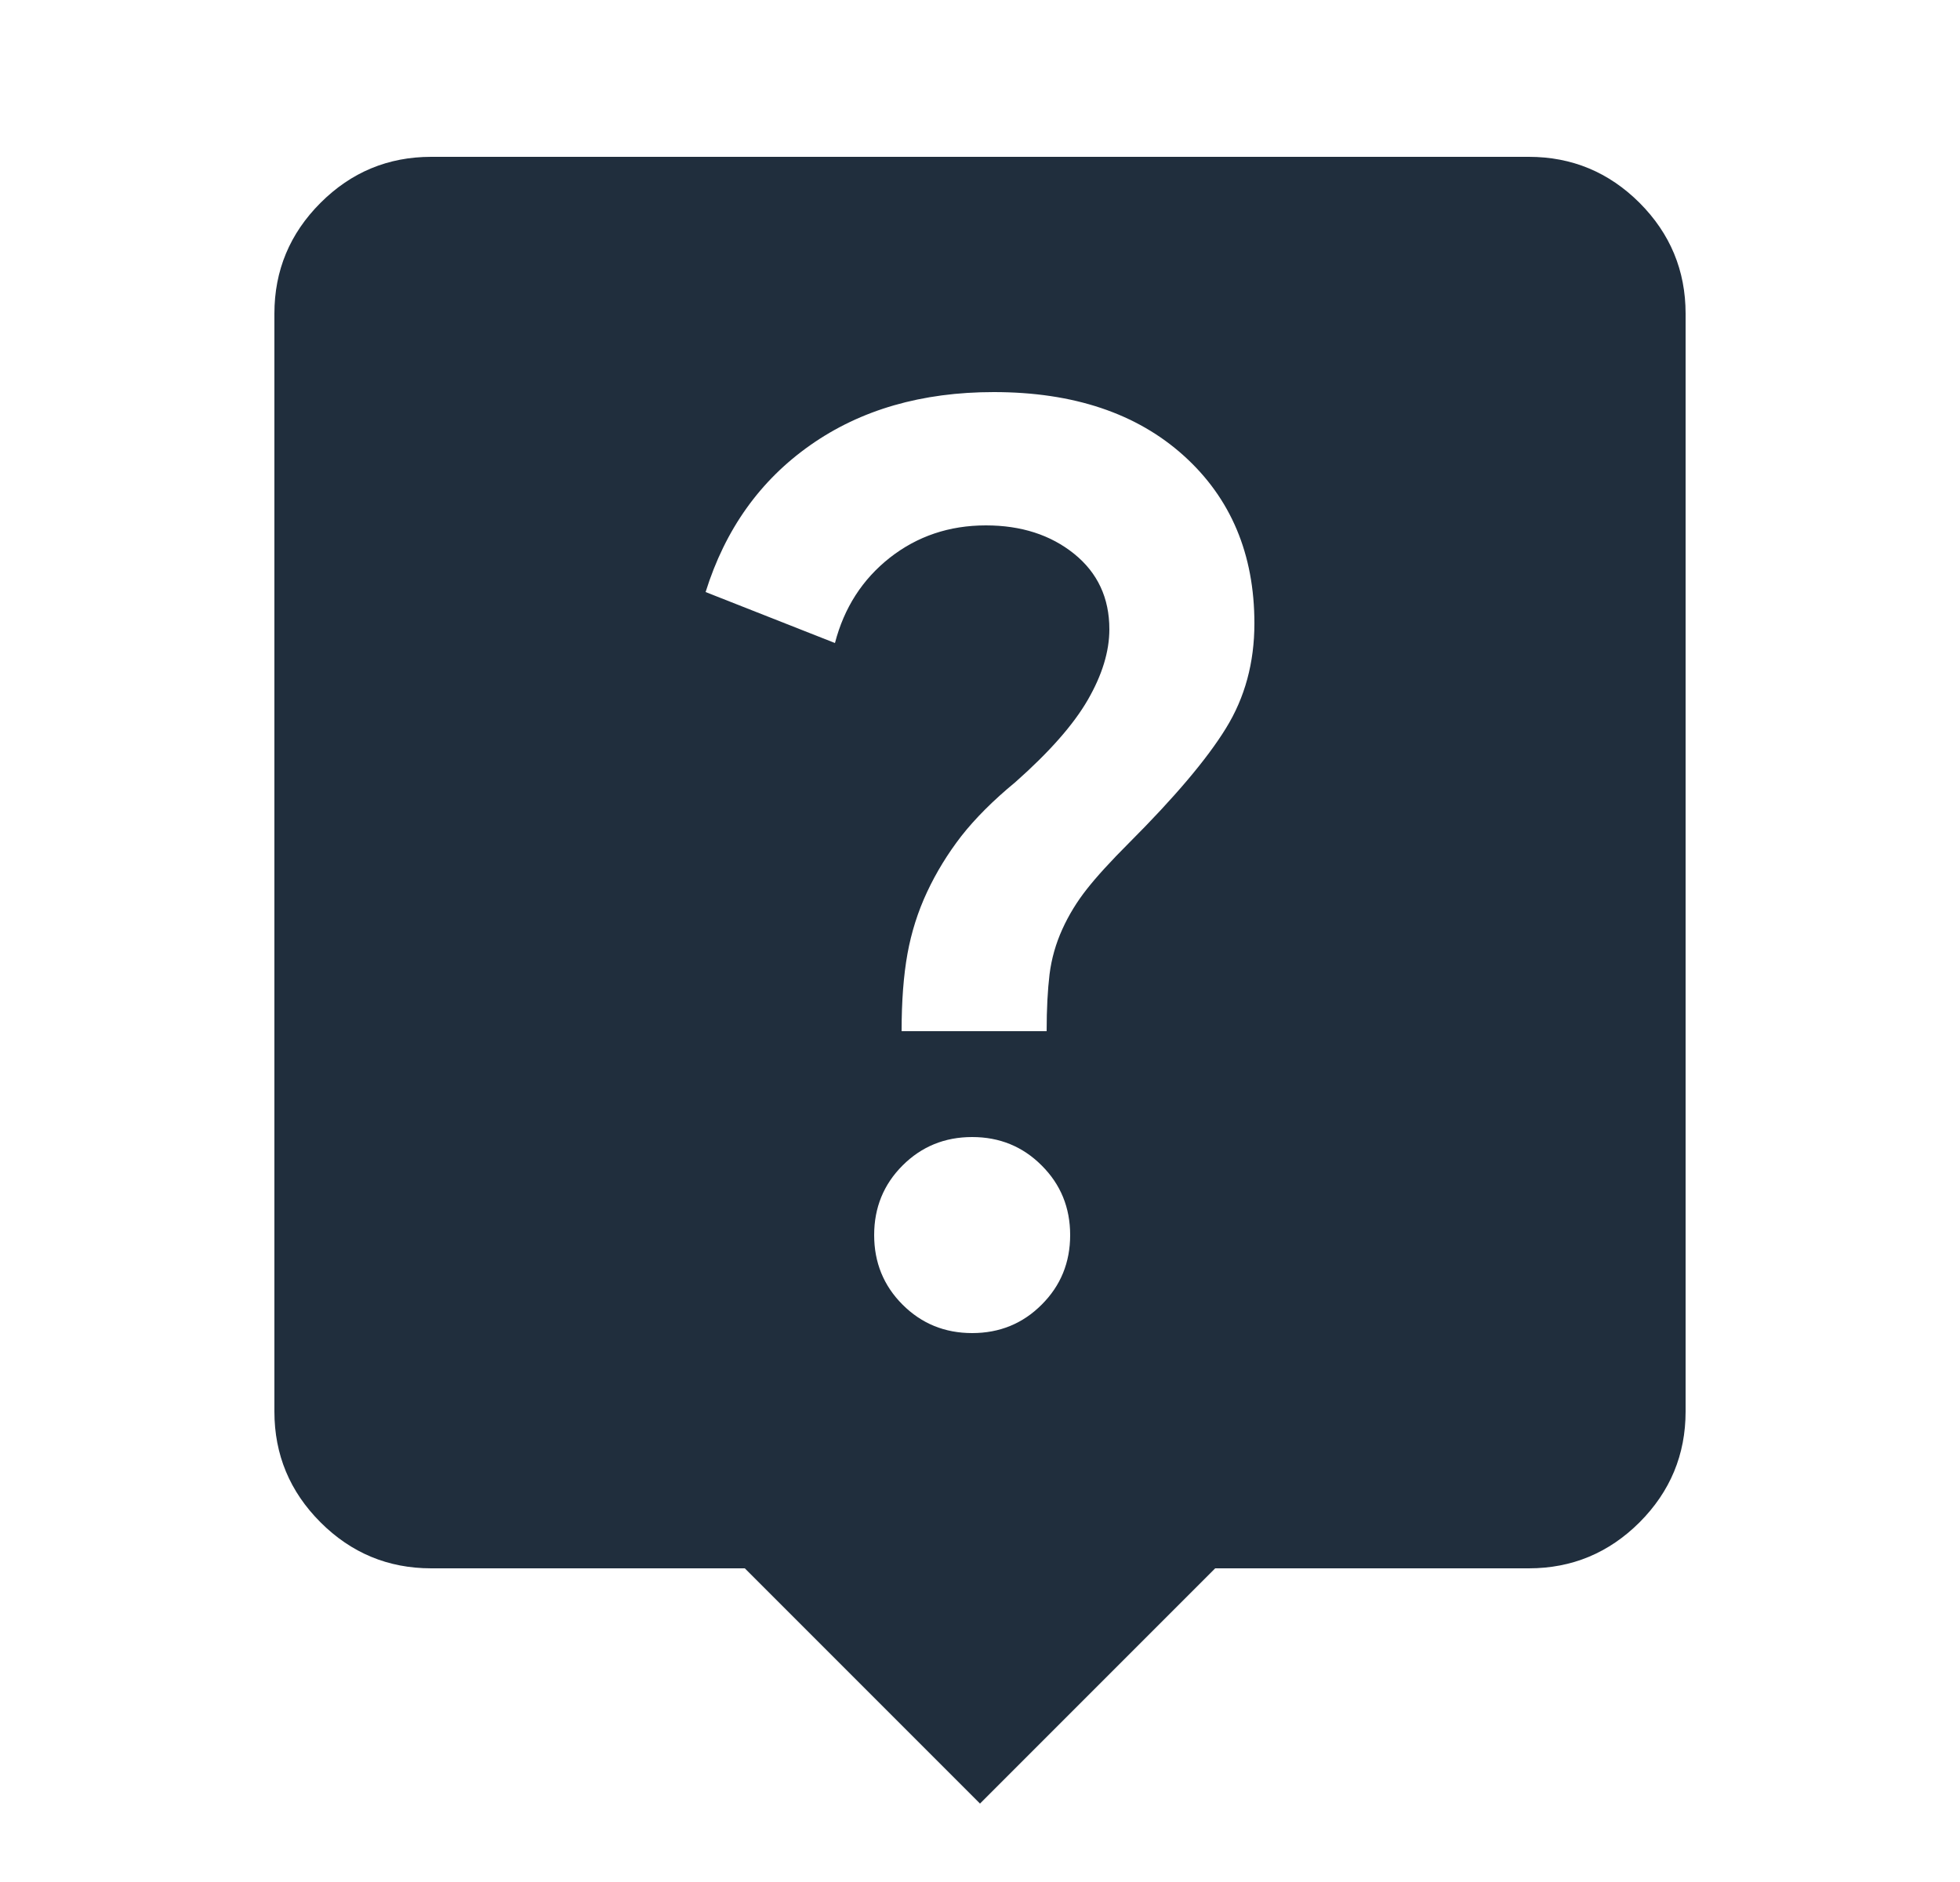 <svg width="25" height="24" viewBox="0 0 25 24" fill="none" xmlns="http://www.w3.org/2000/svg">
    <mask id="mask0_7407_12068" style="mask-type:alpha" maskUnits="userSpaceOnUse" x="0" y="0" width="25" height="24">
        <rect x="0.5" width="24" height="24" fill="#D9D9D9"/>
    </mask>
    <g mask="url(#mask0_7407_12068)">
        <path d="M12.5 23L9.5 20H5.5C4.95 20 4.479 19.804 4.088 19.413C3.696 19.021 3.5 18.55 3.5 18V4C3.5 3.45 3.696 2.979 4.088 2.587C4.479 2.196 4.95 2 5.5 2H19.5C20.05 2 20.521 2.196 20.913 2.587C21.304 2.979 21.5 3.45 21.5 4V18C21.5 18.55 21.304 19.021 20.913 19.413C20.521 19.804 20.05 20 19.5 20H15.5L12.5 23ZM12.4 17C12.75 17 13.046 16.879 13.287 16.637C13.529 16.396 13.65 16.1 13.65 15.75C13.65 15.4 13.529 15.104 13.287 14.863C13.046 14.621 12.75 14.5 12.4 14.5C12.05 14.5 11.754 14.621 11.512 14.863C11.271 15.104 11.15 15.4 11.15 15.75C11.15 16.1 11.271 16.396 11.512 16.637C11.754 16.879 12.05 17 12.4 17ZM11.5 13.15H13.35C13.35 12.867 13.363 12.625 13.387 12.425C13.412 12.225 13.467 12.033 13.55 11.85C13.633 11.667 13.738 11.496 13.863 11.338C13.988 11.179 14.167 10.983 14.4 10.75C14.983 10.167 15.396 9.679 15.637 9.287C15.879 8.896 16 8.45 16 7.95C16 7.067 15.7 6.354 15.1 5.812C14.5 5.271 13.692 5 12.675 5C11.758 5 10.979 5.225 10.338 5.675C9.696 6.125 9.25 6.75 9 7.55L10.65 8.2C10.767 7.75 11 7.388 11.35 7.112C11.7 6.838 12.108 6.7 12.575 6.7C13.025 6.7 13.4 6.821 13.7 7.062C14 7.304 14.15 7.625 14.15 8.025C14.15 8.308 14.058 8.608 13.875 8.925C13.692 9.242 13.383 9.592 12.95 9.975C12.667 10.208 12.438 10.438 12.262 10.662C12.088 10.887 11.942 11.125 11.825 11.375C11.708 11.625 11.625 11.887 11.575 12.162C11.525 12.438 11.5 12.767 11.5 13.15Z" fill="#202E3D"/>
    </g>
</svg>
